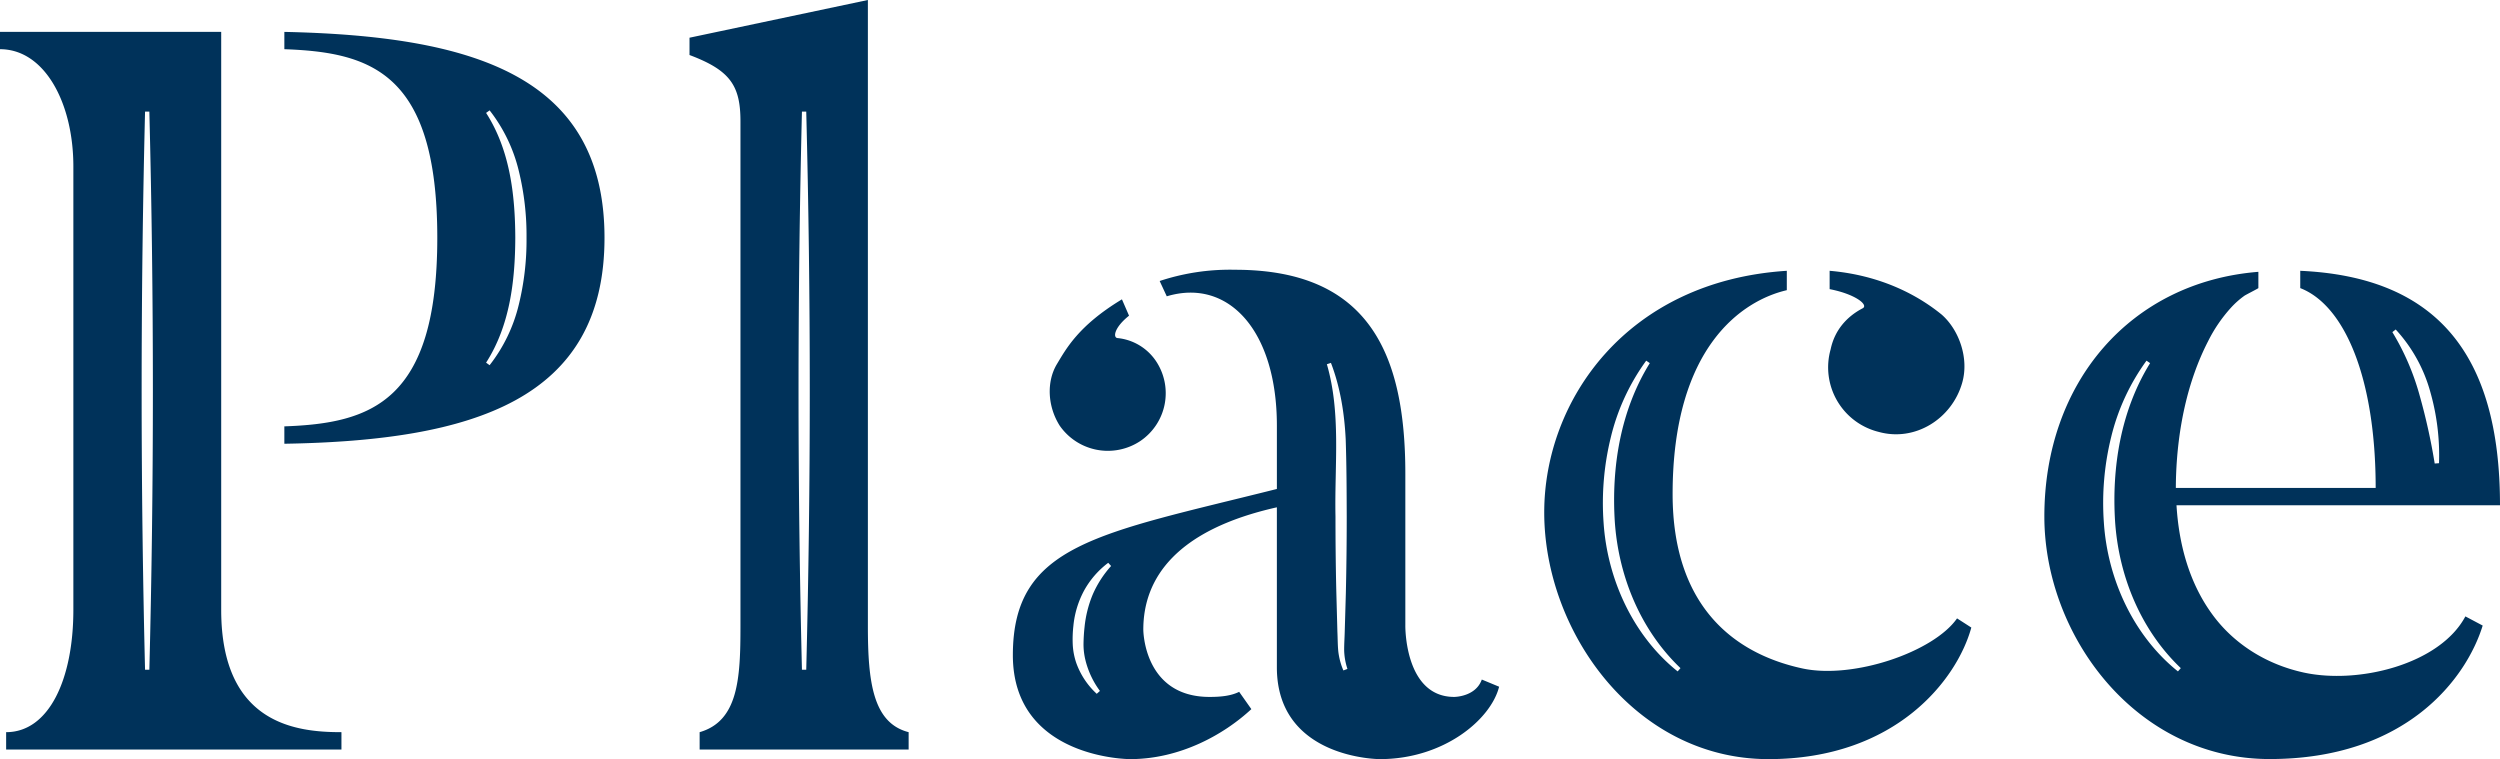 <svg xmlns="http://www.w3.org/2000/svg" width="1027.506" height="312" viewBox="0 0 1027.506 312"><path d="M356.7,257.368V0L283.391,15.5v7.112C300.138,28.9,304.332,35.2,304.332,49.88V257.368c0,21.368-.851,38.967-16.779,43.555v7.146h85.9v-7.146C358.8,297.155,356.7,280.408,356.7,257.368M331.37,275.261H329.6q-2.8-114.69,0-229.379h1.77q2.9,114.688,0,229.379M798.062,129.323c-6.687-5.44-21.763-15.927-46.08-18.025v7.537c10.88,2.1,16.354,6.72,13.4,7.965-6.292,3.343-11.307,8.816-12.978,16.747a27.32,27.32,0,0,0,19.7,33.953c15.076,4.2,30.151-5.44,34.346-20.123,2.917-10.061-1.246-21.761-8.389-28.054m6.291,124.832c-9.634,13.832-42.737,25.137-63.678,20.55-28.906-6.292-53.223-26.415-53.223-71.641,0-60.763,28.905-79.607,46.931-83.8V111.3c-65.776,4.195-99.7,53.222-99.7,99.3,0,49,37.264,101.4,92.159,101.4,52.372,0,77.508-32.708,83.375-54.076ZM689.516,275.949C671.229,261.3,660.578,238.063,659.07,214.7a113.137,113.137,0,0,1,2.949-34.838A88.986,88.986,0,0,1,676.6,148.234l1.474,1.016c-12.06,19.434-15.8,42.734-14.387,65.119,1.508,22.318,10.455,44.474,27,60.238Zm257.139.427c-15.141-3.342-28.775-11.732-37.821-24.45-9.241-12.912-13.339-28.545-14.288-44.275h132.959c0-62.432-26.381-93.83-82.1-96.353v7.111c18.418,7.146,31,37.3,31,82.13h-82.13c0-1.77.034-3.539.1-5.277.688-18.777,4.523-38.279,13.175-55.059a60.912,60.912,0,0,1,9.439-13.8,35.124,35.124,0,0,1,5.474-4.851c.49-.359,5.734-3.015,5.734-3.146v-6.686c-52.371,4.195-87.963,45.226-87.963,100.549,0,49.029,37.688,99.7,92.584,99.7,56.14,0,80.85-33.067,87.57-54.862l-7.111-3.769c-10.488,19.7-44.016,28.054-66.628,23.039M984.64,135.418A62.15,62.15,0,0,1,998.9,161.212a94.7,94.7,0,0,1,3.539,29.167l-1.77.132a251.149,251.149,0,0,0-6.194-27.989A102.1,102.1,0,0,0,983.262,136.5Zm-89.5,140.531C876.881,261.3,866.2,238.063,864.689,214.7a113.108,113.108,0,0,1,2.95-34.838,88.939,88.939,0,0,1,14.584-31.626l1.474,1.016c-12.027,19.434-15.8,42.734-14.388,65.119,1.509,22.318,10.456,44.474,27.007,60.238ZM116.87,13.109v7.112C152.5,21.5,179.729,29.856,179.729,97.73c0,67.447-27.234,76.263-62.859,77.508v7.145c77.541-1.279,131.584-18.025,131.584-84.653S194.411,14.78,116.87,13.109m96.353,112.118A64.994,64.994,0,0,1,201.229,150.1l-1.443-1.048c9.767-15.207,11.93-33.56,12-51.323-.066-17.763-2.229-36.117-12-51.324l1.443-1.048a65,65,0,0,1,11.995,24.875,111.468,111.468,0,0,1,3.18,27.5,111.481,111.481,0,0,1-3.18,27.5M90.914,250.65V13.109H0v7.112c18.419,0,30.153,22.219,30.153,48.175V250.65c0,28.512-10.029,50.273-27.629,50.273v7.146H140.335v-7.146c-18.025,0-49.421-2.949-49.421-50.273M61.385,275.261h-1.77q-2.8-114.69,0-229.379h1.77q2.9,114.688,0,229.379M474.95,148.168a21.637,21.637,0,0,0-15.5-9.209c-2.1,0-1.7-4.2,4.588-9.21l-2.917-6.718c-18.025,10.88-23.039,20.516-26.841,26.808-4.162,7.111-3.769,17.174,1.278,25.136a24.1,24.1,0,0,0,33.1,6.295,23.728,23.728,0,0,0,6.292-33.1M609.025,279.292c-2.523,7.145-11.339,7.145-11.339,7.145-20.516,0-20.089-29.332-20.089-29.332V194.673c0-49.454-15.109-83.8-69.971-83.8a91.8,91.8,0,0,0-31,4.621l2.915,6.292c25.139-7.57,45.26,13.83,45.26,53.19v25.991c-73.312,18.418-108.512,22.613-108.512,68.3C416.285,312,464.463,312,464.463,312c20.516,0,38.541-10.06,49.848-20.548l-5.015-7.112c-3.342,1.672-7.538,2.1-12.158,2.1-27.235,0-27.235-27.659-27.235-27.659,0-21.368,13.83-41.067,54.894-50.276v65.777C524.8,312,567.109,312,567.109,312c26.383,0,45.686-16.353,49.028-29.759Zm-162.883-7.865a35.56,35.56,0,0,0,5.932,12.552l-1.31,1.179a31.754,31.754,0,0,1-8.39-12.619,27.629,27.629,0,0,1-1.474-7.668,48.74,48.74,0,0,1,.261-7.6,38.268,38.268,0,0,1,4.425-14.585,36.033,36.033,0,0,1,9.9-11.373l1.179,1.313a43.356,43.356,0,0,0-7.57,11.765,46.808,46.808,0,0,0-3.343,13.371c-.262,2.3-.393,4.686-.426,6.981a27.274,27.274,0,0,0,.819,6.686m105.989,4.128a28.1,28.1,0,0,1-2.1-7.9c-.262-2.818-.228-5.341-.361-8l-.426-15.83c-.262-10.554-.361-21.106-.361-31.627-.426-21.1,2.328-42.31-3.539-62.5l1.671-.558c3.834,10,5.539,20.713,6.064,31.363.359,10.652.392,21.107.425,31.693q0,15.781-.361,31.627l-.459,15.83c-.065,2.588-.262,5.341-.23,7.8a26.581,26.581,0,0,0,1.344,7.472Z" fill="#00325a"/></svg>